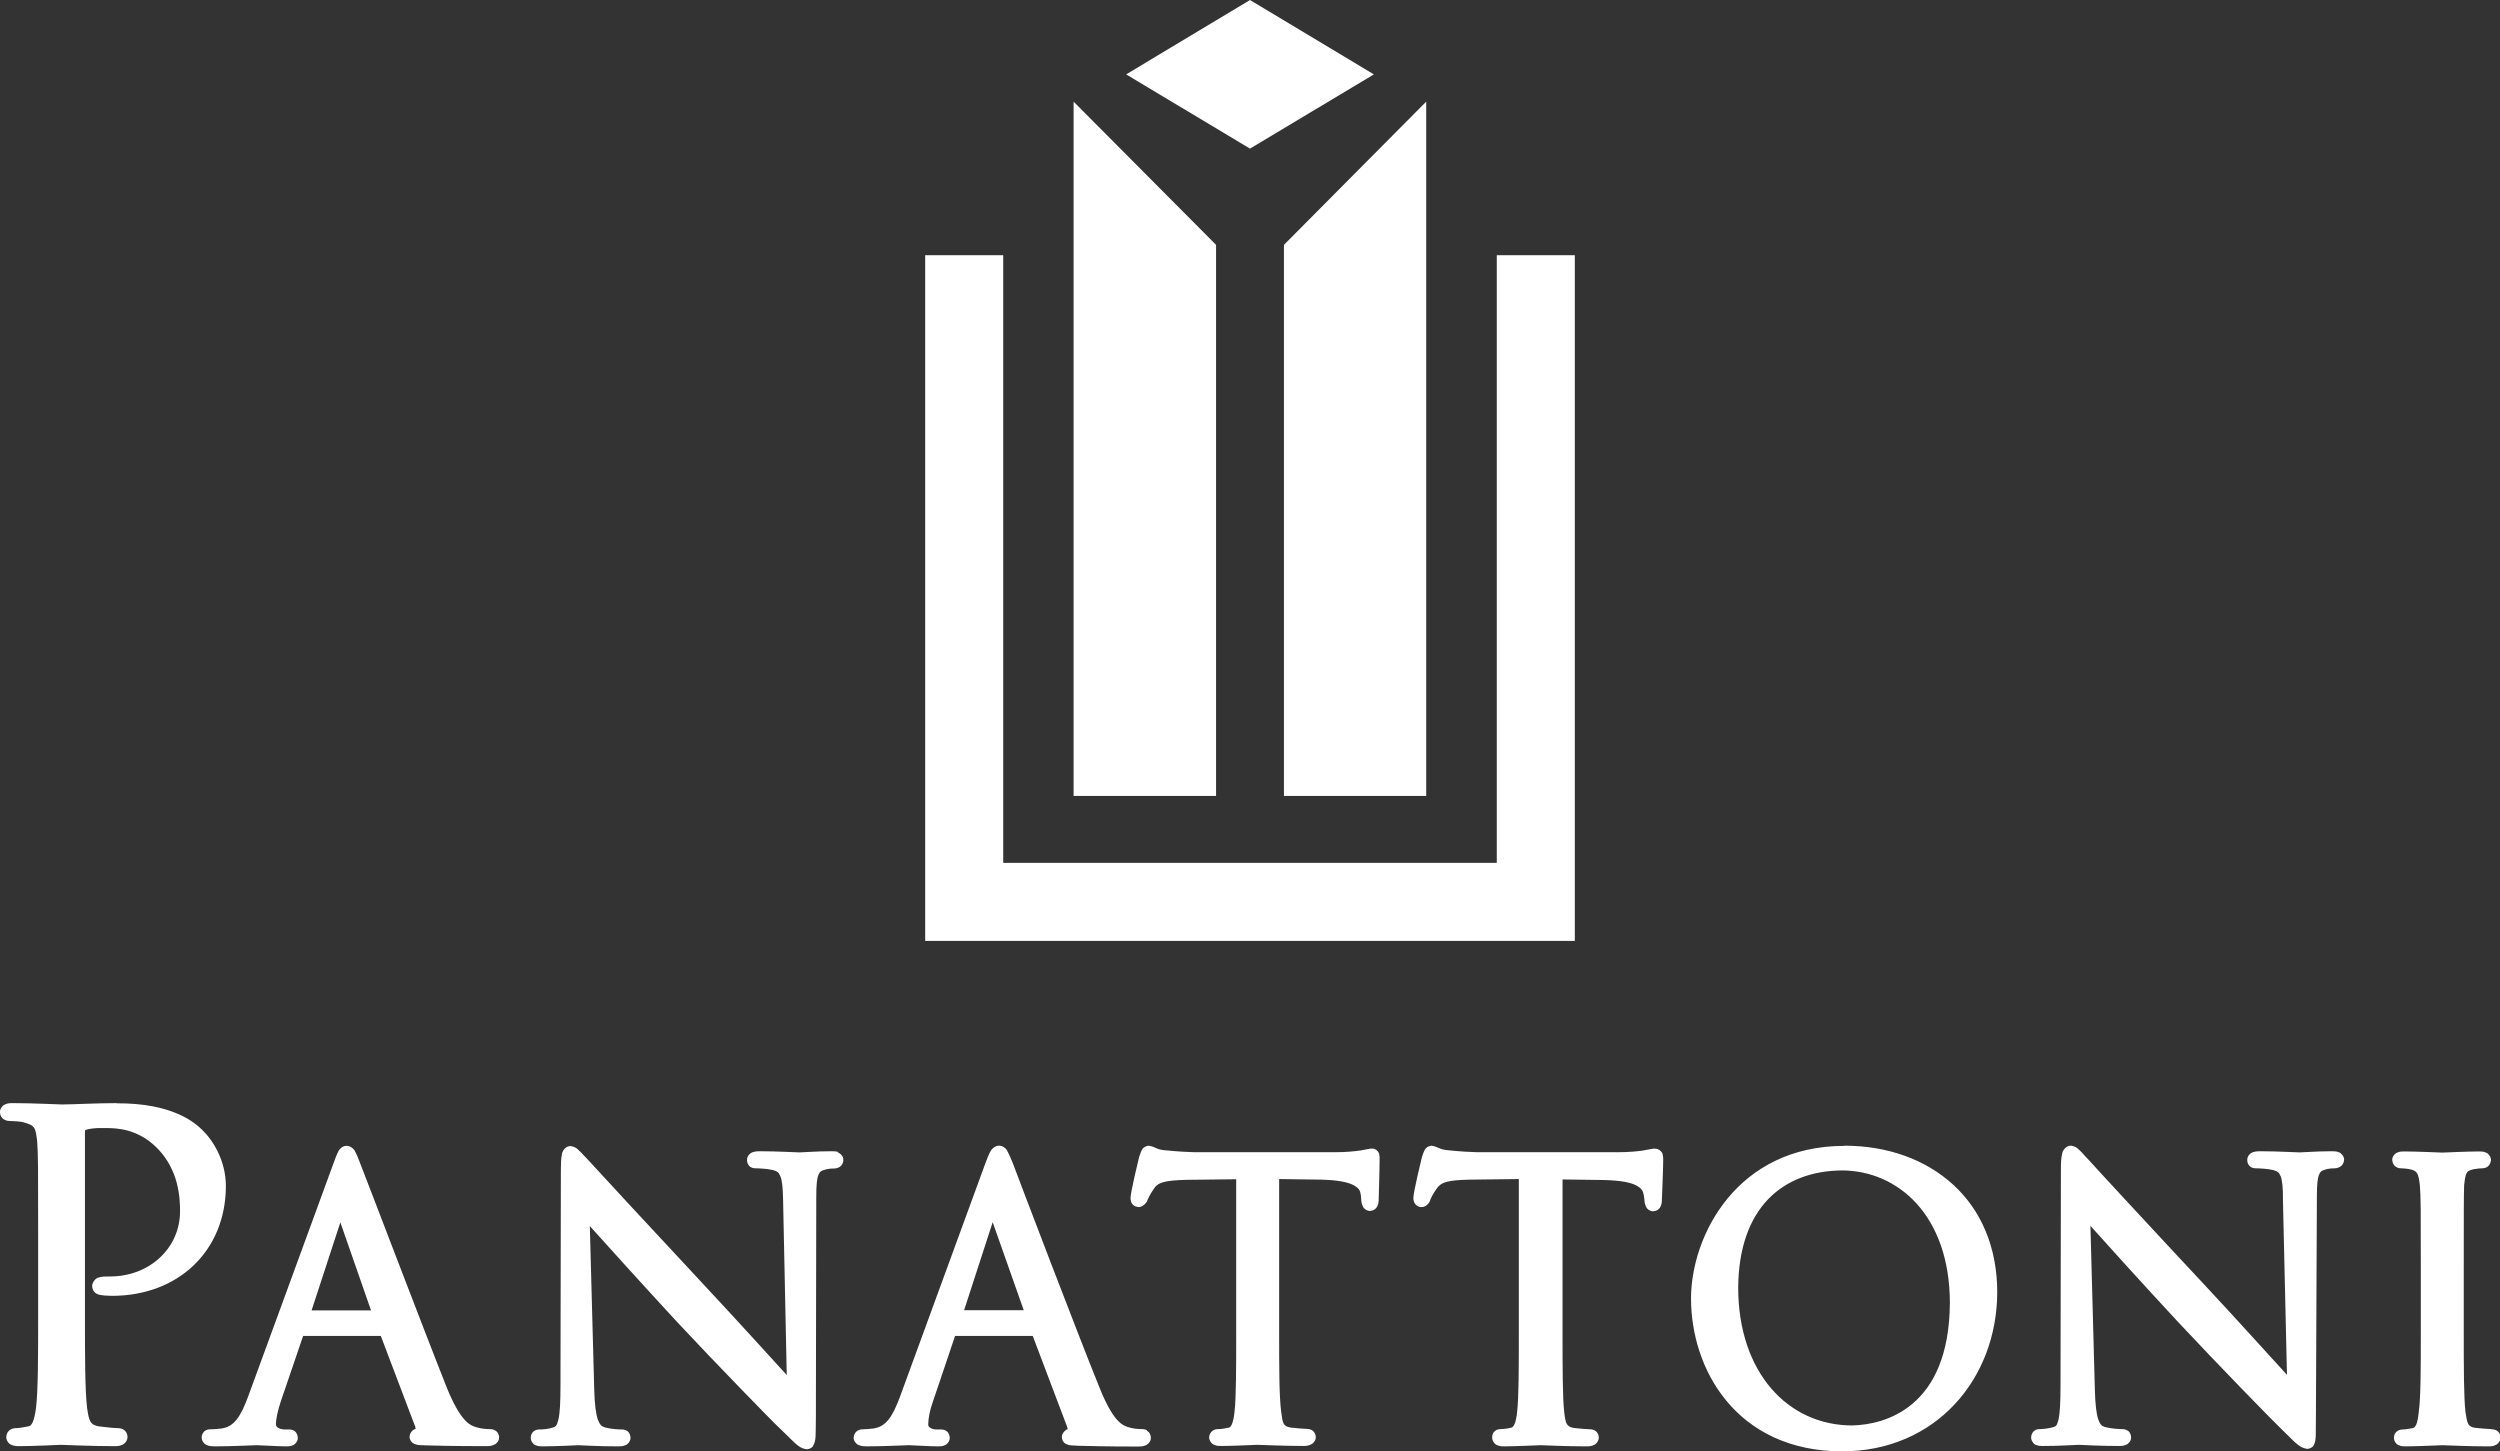 <svg xmlns="http://www.w3.org/2000/svg" id="Capa_1" data-name="Capa 1" viewBox="0 0 130.38 75.69"><rect x="0" y="0" width="130.38" height="75.69" fill="#333333" stroke="none"/><defs><style>      .cls-1 {        fill: #fff;      }    </style></defs><polygon class="cls-1" points="52.32 13.31 52.32 45 65.19 45 78.06 45 78.06 13.31 82.13 13.31 82.13 49.07 65.19 49.07 48.25 49.07 48.25 13.31 52.32 13.31"></polygon><polygon class="cls-1" points="63.42 41.51 55.99 41.51 55.99 5.3 63.42 12.77 63.42 41.51"></polygon><polygon class="cls-1" points="66.96 41.51 74.38 41.51 74.38 5.3 66.96 12.77 66.96 41.51"></polygon><polygon class="cls-1" points="65.19 0 58.73 3.88 65.19 7.75 71.65 3.88 65.19 0"></polygon><g><path class="cls-1" d="M25.81,74.59c-.12-.06-.21-.06-.28-.06-.19,0-.45-.02-.7-.1-.32-.1-.79-.28-1.5-1.99-1.18-2.96-4.25-11.03-4.55-11.78-.11-.3-.19-.48-.27-.63-.07-.14-.29-.29-.44-.27-.2-.01-.38.17-.43.3-.08.15-.15.34-.27.67l-4.44,12.13c-.37.98-.7,1.55-1.39,1.64-.14.02-.42.04-.53.04-.09,0-.19,0-.3.07-.11.06-.2.22-.19.35-.02.17.14.37.28.41.13.05.25.06.39.06.94,0,2.03-.06,2.21-.06.2,0,1.05.06,1.53.06.11,0,.22,0,.35-.06.13-.05.27-.24.25-.4,0-.09-.05-.26-.17-.34-.12-.08-.22-.08-.32-.08h-.2c-.12,0-.26-.04-.34-.09-.08-.06-.1-.09-.11-.17,0-.29.1-.74.26-1.22l1.16-3.4h4.05l1.79,4.72c.02.06.03.1.03.12h0c-.11.04-.31.16-.32.43,0,.14.1.28.19.33.25.13.42.09.7.11,1.36.04,2.79.04,3.09.04.12,0,.24,0,.37-.05.11-.03.32-.16.32-.41.01-.12-.08-.3-.21-.36M16.25,68.34l1.5-4.59,1.6,4.59h-3.11ZM96.19,59.76c-5.59,0-7.99,4.66-8,7.95,0,1.82.57,3.81,1.85,5.35,1.27,1.54,3.27,2.63,6.02,2.63h.01c4.88,0,8.08-3.78,8.09-8.3,0-2.35-.85-4.28-2.29-5.6-1.44-1.32-3.43-2.04-5.69-2.04M96.6,74.34c-3.34,0-5.94-2.74-5.95-7.18.03-4.15,2.3-6.09,5.41-6.12,2.92.01,5.62,2.34,5.63,6.9-.03,5.52-3.43,6.36-5.09,6.4M86.31,59.9c-.15,0-.3.05-.61.1-.27.04-.71.09-1.33.09h-7.33c-.2,0-.96-.04-1.49-.1-.52-.04-.51-.18-.9-.24-.35.06-.34.25-.4.33-.04.1-.07.2-.09.25-.06.24-.44,1.81-.45,2.14,0,.1.02.2.08.3.06.1.21.19.34.18.2.02.43-.19.47-.4.07-.14.1-.24.31-.54.24-.35.52-.46,1.73-.49l2.57-.03v7.95c0,1.87,0,3.42-.09,4.21-.06.57-.19.81-.33.81-.15.04-.39.07-.53.07-.11,0-.24.03-.34.14-.09.1-.1.22-.1.29-.01.14.1.34.24.4.13.06.24.07.37.07.6,0,1.85-.06,1.91-.06.09,0,1.31.06,2.38.06h.03c.14,0,.26-.01.39-.08.13-.05.25-.24.24-.39,0-.11-.05-.23-.14-.31-.09-.08-.21-.11-.32-.11-.15,0-.59-.04-.85-.07-.37-.07-.42-.23-.49-.8-.09-.79-.09-2.34-.09-4.21v-7.95l2.15.03c.91.02,1.45.14,1.73.3.27.16.32.28.36.51l.03.22c.01.14.02.25.09.37.05.14.27.25.38.23.34-.02.44-.34.44-.56,0-.19.07-1.55.07-2.15,0-.06,0-.14-.03-.26-.01-.12-.22-.31-.39-.29M71.56,59.9c-.15,0-.3.05-.61.1-.3.04-.71.09-1.33.09h-7.33c-.2,0-.96-.04-1.51-.1-.49-.03-.48-.18-.88-.24-.35.06-.34.25-.4.33-.04.1-.07.2-.09.25-.06.24-.44,1.81-.45,2.14,0,.17.05.44.4.48.22.02.45-.22.49-.38.07-.14.1-.24.31-.55.21-.34.52-.46,1.73-.49l2.58-.03v7.95c0,1.87,0,3.42-.09,4.2-.06.58-.19.81-.32.81-.17.04-.39.07-.53.07-.11,0-.23.03-.32.11-.09.08-.15.2-.15.31-.01.16.13.36.26.4.13.06.24.06.36.06.6,0,1.85-.06,1.91-.06.09,0,1.34.06,2.41.06.13,0,.25-.02.37-.08.12-.05.26-.21.25-.39,0-.11-.05-.23-.14-.31-.09-.08-.21-.11-.32-.11-.15,0-.59-.04-.85-.07-.4-.07-.41-.22-.49-.79-.11-.8-.11-2.34-.11-4.22v-7.95l2.17.03c.91.02,1.45.14,1.73.3.28.16.33.28.36.51l.02.21c.01.15.02.25.09.38.05.14.27.25.38.23.34-.02.44-.33.44-.56,0-.2.05-1.55.05-2.15,0-.06,0-.13-.02-.24,0-.1-.18-.32-.38-.3"></path><path class="cls-1" d="M43.72,60.08c-.13-.04-.23-.04-.35-.04-.83,0-1.49.06-1.66.06-.2,0-1.15-.06-2.05-.06-.13,0-.24,0-.37.04-.12.02-.34.18-.33.41,0,.06,0,.19.11.31.11.12.25.13.35.13.14,0,.59.02.89.09.24.07.3.12.39.33.09.21.13.61.14,1.24l.19,9.12c-.92-1.01-2.6-2.86-4.14-4.51-3-3.22-5.92-6.37-6.21-6.7-.1-.09-.23-.25-.37-.39-.16-.13-.22-.29-.55-.34-.27-.01-.45.27-.46.45-.04.2-.05.45-.05.84l-.02,11.19c0,.88-.03,1.46-.11,1.79-.09.34-.14.36-.26.4-.25.09-.58.11-.71.11-.09,0-.19,0-.31.09-.12.08-.16.24-.16.33-.02.15.13.38.27.41.14.05.24.05.35.05.43,0,.86-.02,1.2-.03.34-.02.59-.03.66-.03.15,0,.95.06,2.07.06.13,0,.25,0,.38-.06.14-.04.29-.24.27-.4,0-.09-.04-.24-.14-.32-.1-.08-.21-.1-.3-.1-.16,0-.58-.02-.9-.11-.17-.06-.24-.11-.36-.4-.1-.29-.17-.79-.19-1.58l-.23-8.52c.96,1.07,2.74,3.04,4.54,4.99,2.08,2.23,4.89,5.1,5.11,5.31,1.08,1.02,1.19,1.27,1.65,1.34,0,0,.01,0,.02,0,.07,0,.23-.04.31-.15.19-.32.14-.55.16-1.55l.02-11.45c0-.58.03-.96.11-1.15.08-.18.12-.22.38-.29.22-.05.3-.05.41-.05.11,0,.22-.02.33-.09.11-.07.19-.22.18-.35.02-.2-.18-.38-.3-.4"></path><path class="cls-1" d="M121.95,60.08c-.13-.04-.24-.04-.36-.04-.8,0-1.47.06-1.66.06-.18,0-1.13-.06-2.03-.06-.12,0-.24,0-.37.04-.12.02-.34.18-.33.41,0,.06,0,.19.11.31.11.12.25.13.35.13.13,0,.59.02.89.09.24.07.3.12.39.32.08.21.13.61.12,1.23l.21,9.13c-.92-1-2.59-2.86-4.14-4.52-3.01-3.22-5.92-6.37-6.21-6.7-.1-.09-.23-.25-.36-.39-.16-.13-.22-.29-.55-.34-.26-.01-.45.25-.47.44-.05.2-.06.46-.06.85l-.02,11.19c0,.88-.03,1.46-.1,1.79-.09.34-.13.35-.25.4-.25.08-.6.11-.71.11-.09,0-.2,0-.31.09-.12.09-.16.24-.16.33-.02.15.12.37.26.41.13.05.23.05.34.05.44,0,.88-.01,1.22-.03.34-.02.59-.03.67-.03.15,0,.95.06,2.07.06.13,0,.25,0,.38-.06.14-.04.29-.24.27-.4,0-.09-.04-.25-.16-.33-.12-.08-.22-.09-.31-.09-.14,0-.56-.02-.9-.11-.16-.06-.23-.1-.34-.39-.1-.29-.16-.8-.18-1.59l-.23-8.51c.96,1.07,2.73,3.03,4.54,4.98,2.08,2.23,4.89,5.1,5.11,5.31,1.05,1.02,1.2,1.27,1.65,1.34,0,0,.01,0,.02,0,.07,0,.24-.05.31-.16.17-.32.11-.54.13-1.53l.05-11.45c0-.58.03-.96.11-1.15.08-.18.12-.22.38-.29.22-.05.3-.05.42-.05.19,0,.48-.09.51-.44.02-.2-.19-.39-.31-.41"></path><path class="cls-1" d="M129.91,74.53c-.15,0-.56-.04-.85-.07-.36-.06-.39-.23-.48-.81-.09-.78-.09-2.33-.09-4.2v-3.44c0-3.05,0-3.6.02-4.21.08-.66.11-.73.48-.82.25-.04.35-.05.45-.05.15,0,.42-.05.47-.42.01-.16-.13-.36-.26-.4-.13-.06-.24-.06-.37-.06-.6,0-1.85.06-1.91.06-.09,0-1.33-.06-1.98-.06-.12,0-.24,0-.37.06-.13.04-.28.24-.26.4.05.37.32.42.47.42.11,0,.35.02.54.07.27.08.36.17.43.82.05.61.05,1.15.05,4.2v3.44c0,1.87,0,3.42-.11,4.2-.03.28-.07.51-.13.64-.07.13-.09.15-.19.18-.15.03-.4.07-.51.07-.11,0-.23.03-.32.11-.1.08-.14.2-.14.31-.02.14.1.35.25.4.13.06.25.06.38.06.58,0,1.82-.06,1.91-.06.06,0,1.29.06,2.36.06h.03c.14,0,.26-.01.39-.08.13-.06.25-.24.24-.39,0-.11-.05-.23-.14-.31-.09-.08-.21-.11-.32-.11"></path><path class="cls-1" d="M6.11,57.53c-1.06,0-2.37.07-2.86.07-.16,0-1.55-.07-2.58-.07-.14,0-.27,0-.41.07-.15.05-.28.27-.26.42.02.35.33.44.49.44.18,0,.58.03.7.06.65.18.66.26.75,1.02.05.71.05,1.35.05,4.9v4.01c0,2.18,0,4.04-.11,4.96-.04.32-.1.59-.17.75-.08.17-.13.21-.25.23-.2.04-.46.09-.63.09-.11,0-.24.03-.35.12-.1.09-.15.22-.15.33-.02.15.11.37.26.42.14.06.27.07.41.07.69,0,2.15-.07,2.19-.07.09,0,1.53.07,2.79.07.15,0,.29-.01.42-.08.13-.06.26-.24.25-.41,0-.1-.04-.24-.15-.33-.1-.09-.23-.12-.35-.12-.17,0-.68-.05-.98-.09-.49-.08-.53-.31-.63-.98-.11-.92-.11-2.78-.11-4.96v-9.36c0-.07,0-.13.02-.16.17-.06.52-.11.84-.1.07,0,.15,0,.24,0,.62,0,1.69.06,2.67,1.05,1.12,1.14,1.19,2.56,1.19,3.29,0,1.91-1.58,3.4-3.65,3.4-.25,0-.41,0-.58.05-.18.02-.38.3-.35.47,0,.19.14.35.25.39.1.05.19.06.28.07.18.03.4.02.51.03,1.69,0,3.18-.57,4.24-1.58,1.06-1.01,1.69-2.45,1.69-4.15,0-1.32-.68-2.4-1.24-2.93-.38-.37-1.54-1.4-4.46-1.38"></path><path class="cls-1" d="M50.28,68.33l1.49-4.59,1.62,4.59h-3.11ZM59.82,74.59c-.12-.06-.21-.06-.28-.06-.19,0-.45-.02-.7-.1-.31-.1-.77-.28-1.47-1.99-1.2-2.96-4.28-11.05-4.55-11.78-.13-.32-.21-.5-.29-.64-.06-.13-.25-.28-.43-.27-.19,0-.37.15-.44.29-.09.15-.17.35-.29.68l-4.44,12.14c-.37.98-.7,1.55-1.39,1.64-.14.02-.42.04-.53.04-.14,0-.45.05-.49.42-.02.17.14.37.28.41.14.05.25.06.39.06.94,0,2.03-.06,2.21-.06.2,0,1.05.06,1.53.06.11,0,.22,0,.35-.06.13-.05.27-.24.25-.4,0-.09-.05-.26-.17-.34-.12-.08-.22-.08-.32-.08h-.21c-.1,0-.24-.03-.32-.09-.08-.06-.1-.09-.1-.17,0-.3.08-.75.25-1.21l1.15-3.41h4.05l1.79,4.73c.02.06.03.1.03.13h0c-.14.06-.32.24-.3.43,0,.12.08.27.17.32.25.14.41.09.69.12,1.38.04,2.79.04,3.09.04.13,0,.25,0,.38-.05.12-.03.32-.19.31-.41.01-.11-.07-.31-.21-.36"></path></g></svg>